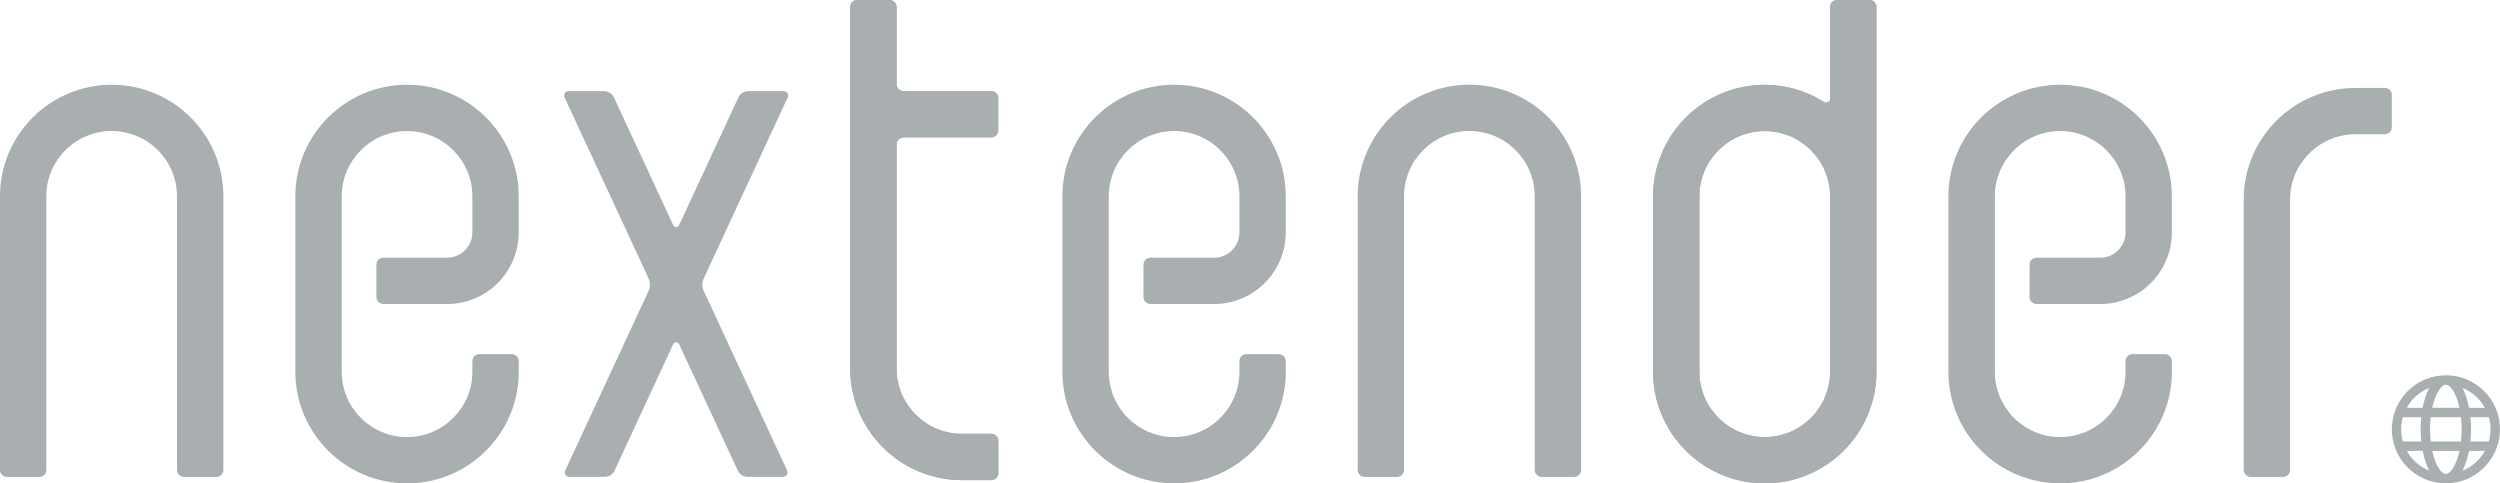 <svg width="450" height="87" viewBox="0 0 450 87" fill="none" xmlns="http://www.w3.org/2000/svg">
<g clip-path="url(#clip0_132_898)">
<path d="M440.26 67.554C434.895 67.554 430.53 71.914 430.53 77.272C430.53 82.631 434.895 87 440.26 87C445.626 87 450 82.641 450 77.272C450 71.904 445.636 67.554 440.26 67.554ZM447.293 73.403H444.429C444.164 72.051 443.772 70.817 443.232 69.827C444.959 70.523 446.391 71.786 447.283 73.403H447.293ZM448.294 77.282C448.294 78.036 448.176 78.771 447.98 79.467H444.674C444.753 78.742 444.792 78.007 444.792 77.282C444.792 76.557 444.753 75.822 444.674 75.097H447.98C448.176 75.793 448.294 76.528 448.294 77.282ZM440.251 85.315C439.437 85.315 438.367 83.777 437.798 81.161H442.703C442.134 83.767 441.065 85.315 440.251 85.315ZM437.524 79.467C437.445 78.781 437.406 78.056 437.406 77.282C437.406 76.508 437.455 75.783 437.524 75.097H442.977C443.056 75.783 443.095 76.508 443.095 77.282C443.095 78.056 443.046 78.781 442.977 79.467H437.524ZM432.208 77.282C432.208 76.528 432.315 75.793 432.521 75.097H435.827C435.748 75.822 435.709 76.557 435.709 77.282C435.709 78.007 435.748 78.742 435.827 79.467H432.521C432.325 78.771 432.208 78.036 432.208 77.282ZM440.251 69.249C441.065 69.249 442.134 70.797 442.703 73.403H437.798C438.367 70.797 439.437 69.249 440.251 69.249ZM437.269 69.827C436.739 70.817 436.337 72.051 436.072 73.403H433.208C434.101 71.786 435.533 70.523 437.259 69.827H437.269ZM433.218 81.152H436.082C436.347 82.503 436.739 83.738 437.279 84.727C435.552 84.032 434.12 82.768 433.228 81.152H433.218ZM443.232 84.727C443.762 83.738 444.164 82.503 444.429 81.152H447.293C446.401 82.758 444.969 84.032 443.242 84.727H443.232Z" fill="#A9AEB1"/>
<path d="M40.206 84.59C40.206 85.276 39.647 85.844 38.95 85.844H33.114C32.427 85.844 31.858 85.286 31.858 84.59V35.325C31.858 28.85 26.581 23.579 20.098 23.579C13.614 23.579 8.337 28.85 8.337 35.325V84.59C8.337 85.276 7.778 85.844 7.082 85.844H1.256C0.559 85.844 0 85.286 0 84.59V35.325C0 24.255 9.024 15.253 20.108 15.253C31.191 15.253 40.206 24.255 40.206 35.335V84.6V84.59Z" fill="#A9AEB1"/>
<path d="M412.217 84.59C412.217 85.276 411.658 85.844 410.962 85.844H405.126C404.439 85.844 403.87 85.286 403.87 84.59V35.903C403.87 24.833 412.894 15.831 423.978 15.831H429.274C429.961 15.831 430.53 16.389 430.53 17.084V22.913C430.53 23.599 429.971 24.167 429.274 24.167H423.978C417.494 24.167 412.217 29.438 412.217 35.913V84.6V84.59Z" fill="#A9AEB1"/>
<path d="M284.597 84.59C284.597 85.276 284.038 85.844 283.342 85.844H277.506C276.819 85.844 276.25 85.286 276.25 84.59V35.325C276.25 28.85 270.973 23.579 264.49 23.579C258.006 23.579 252.729 28.85 252.729 35.325V84.59C252.729 85.276 252.17 85.844 251.473 85.844H245.637C244.951 85.844 244.382 85.286 244.382 84.59V35.325C244.382 24.255 253.396 15.243 264.49 15.243C275.583 15.243 284.597 24.246 284.597 35.325V84.59Z" fill="#A9AEB1"/>
<path d="M73.261 87C62.177 87 53.163 77.997 53.163 66.918V35.325C53.163 24.255 62.177 15.253 73.271 15.253C84.364 15.253 93.369 24.255 93.369 35.335V41.84C93.369 48.942 87.582 54.722 80.48 54.722H69.014C68.327 54.722 67.758 54.163 67.758 53.468V47.639C67.758 46.953 68.317 46.385 69.014 46.385H80.48C82.991 46.385 85.031 44.347 85.031 41.84V35.335C85.031 28.86 79.754 23.589 73.271 23.589C66.787 23.589 61.51 28.86 61.51 35.335V66.928C61.51 73.403 66.787 78.673 73.271 78.673C79.754 78.673 85.031 73.403 85.031 66.928V64.998C85.031 64.312 85.59 63.744 86.287 63.744H92.123C92.809 63.744 93.378 64.302 93.378 64.998V66.928C93.378 77.997 84.364 87.01 73.281 87.01L73.261 87Z" fill="#A9AEB1"/>
<path d="M211.336 87C200.252 87 191.229 77.997 191.229 66.918V35.325C191.229 24.255 200.252 15.253 211.336 15.253C222.42 15.253 231.434 24.255 231.434 35.335V41.84C231.434 48.942 225.647 54.722 218.546 54.722H207.079C206.393 54.722 205.824 54.163 205.824 53.468V47.639C205.824 46.953 206.383 46.385 207.079 46.385H218.546C221.057 46.385 223.097 44.347 223.097 41.84V35.335C223.097 28.86 217.82 23.589 211.336 23.589C204.853 23.589 199.576 28.86 199.576 35.335V66.928C199.576 73.403 204.853 78.673 211.336 78.673C217.82 78.673 223.097 73.403 223.097 66.928V64.998C223.097 64.312 223.656 63.744 224.352 63.744H230.188C230.875 63.744 231.444 64.302 231.444 64.998V66.928C231.444 77.997 222.43 87.01 211.346 87.01L211.336 87Z" fill="#A9AEB1"/>
<path d="M370.815 87C359.731 87 350.717 77.997 350.717 66.918V35.325C350.717 24.255 359.731 15.253 370.824 15.253C381.918 15.253 390.932 24.255 390.932 35.335V41.84C390.932 48.942 385.145 54.722 378.044 54.722H366.577C365.891 54.722 365.322 54.163 365.322 53.468V47.639C365.322 46.953 365.881 46.385 366.577 46.385H378.044C380.555 46.385 382.595 44.347 382.595 41.84V35.335C382.595 28.86 377.318 23.589 370.834 23.589C364.351 23.589 359.074 28.86 359.074 35.335V66.928C359.074 73.403 364.351 78.673 370.834 78.673C377.318 78.673 382.595 73.403 382.595 66.928V64.998C382.595 64.312 383.154 63.744 383.85 63.744H389.686C390.373 63.744 390.942 64.302 390.942 64.998V66.928C390.942 77.997 381.928 87.01 370.834 87.01L370.815 87Z" fill="#A9AEB1"/>
<path d="M330.669 0C329.982 0 329.413 0.558 329.413 1.254V17.839C329.413 18.387 328.766 18.632 328.305 18.338C325.215 16.399 321.566 15.262 317.653 15.262C306.569 15.262 297.555 24.265 297.555 35.345V66.937C297.555 78.007 306.569 87.01 317.653 87.01C328.736 87.01 337.76 78.007 337.76 66.937V41.673C337.76 39.665 337.76 41.183 337.76 39.175V1.254C337.76 0.568 337.201 0 336.505 0H330.669ZM317.653 78.673C311.169 78.673 305.892 73.403 305.892 66.928V35.335C305.892 28.86 311.169 23.589 317.653 23.589C324.136 23.589 329.413 28.86 329.413 35.335V66.928C329.413 73.403 324.136 78.673 317.653 78.673Z" fill="#A9AEB1"/>
<path d="M330.669 0C329.982 0 329.413 0.558 329.413 1.254V17.839C329.413 18.387 328.766 18.632 328.305 18.338C325.215 16.399 321.566 15.262 317.653 15.262C306.569 15.262 297.555 24.265 297.555 35.345V66.937C297.555 78.007 306.569 87.01 317.653 87.01C328.736 87.01 337.76 78.007 337.76 66.937V41.673C337.76 39.665 337.76 41.183 337.76 39.175V1.254C337.76 0.568 337.201 0 336.505 0H330.669ZM317.653 78.673C311.169 78.673 305.892 73.403 305.892 66.928V35.335C305.892 28.86 311.169 23.589 317.653 23.589C324.136 23.589 329.413 28.86 329.413 35.335V66.928C329.413 73.403 324.136 78.673 317.653 78.673Z" fill="#A9AEB1"/>
<path d="M179.694 17.663C179.694 16.977 179.135 16.409 178.439 16.409H162.637C161.95 16.409 161.381 15.85 161.381 15.155V1.254C161.381 0.568 160.822 0 160.126 0H154.29C153.603 0 153.034 0.558 153.034 1.254V66.35C153.034 77.419 162.048 86.422 173.142 86.422H178.439C179.125 86.422 179.694 85.864 179.694 85.168V79.339C179.694 78.654 179.135 78.085 178.439 78.085H173.142C166.658 78.085 161.381 72.815 161.381 66.34V25.989C161.381 25.304 161.94 24.735 162.627 24.735H178.429C179.115 24.735 179.684 24.177 179.684 23.482V17.653L179.694 17.663Z" fill="#A9AEB1"/>
<path d="M179.694 17.663C179.694 16.977 179.135 16.409 178.439 16.409H162.637C161.95 16.409 161.381 15.85 161.381 15.155V1.254C161.381 0.568 160.822 0 160.126 0H154.29C153.603 0 153.034 0.558 153.034 1.254V66.35C153.034 77.419 162.048 86.422 173.142 86.422H178.439C179.125 86.422 179.694 85.864 179.694 85.168V79.339C179.694 78.654 179.135 78.085 178.439 78.085H173.142C166.658 78.085 161.381 72.815 161.381 66.34V25.989C161.381 25.304 161.94 24.735 162.627 24.735H178.429C179.115 24.735 179.684 24.177 179.684 23.482V17.653L179.694 17.663Z" fill="#A9AEB1"/>
<path d="M141.793 17.545C142.039 17.016 141.656 16.409 141.068 16.409H134.682C133.917 16.409 133.221 16.849 132.907 17.545L122.235 40.537C122.029 40.987 121.391 40.987 121.185 40.537L110.514 17.545C110.19 16.859 109.494 16.409 108.738 16.409H102.353C101.764 16.409 101.382 17.016 101.627 17.545L116.742 50.108C117.076 50.823 117.076 51.655 116.742 52.37L101.735 84.698C101.49 85.227 101.872 85.834 102.461 85.834H108.846C109.611 85.834 110.308 85.394 110.622 84.698L121.185 61.941C121.391 61.491 122.029 61.491 122.235 61.941L132.799 84.698C133.123 85.384 133.819 85.834 134.574 85.834H140.96C141.548 85.834 141.931 85.227 141.686 84.698L126.678 52.37C126.345 51.655 126.345 50.823 126.678 50.108L141.793 17.535V17.545Z" fill="#A9AEB1"/>
</g>
<defs>
<clipPath id="clip0_132_898">
<rect width="450" height="87" fill="white"/>
</clipPath>
</defs>
</svg>
